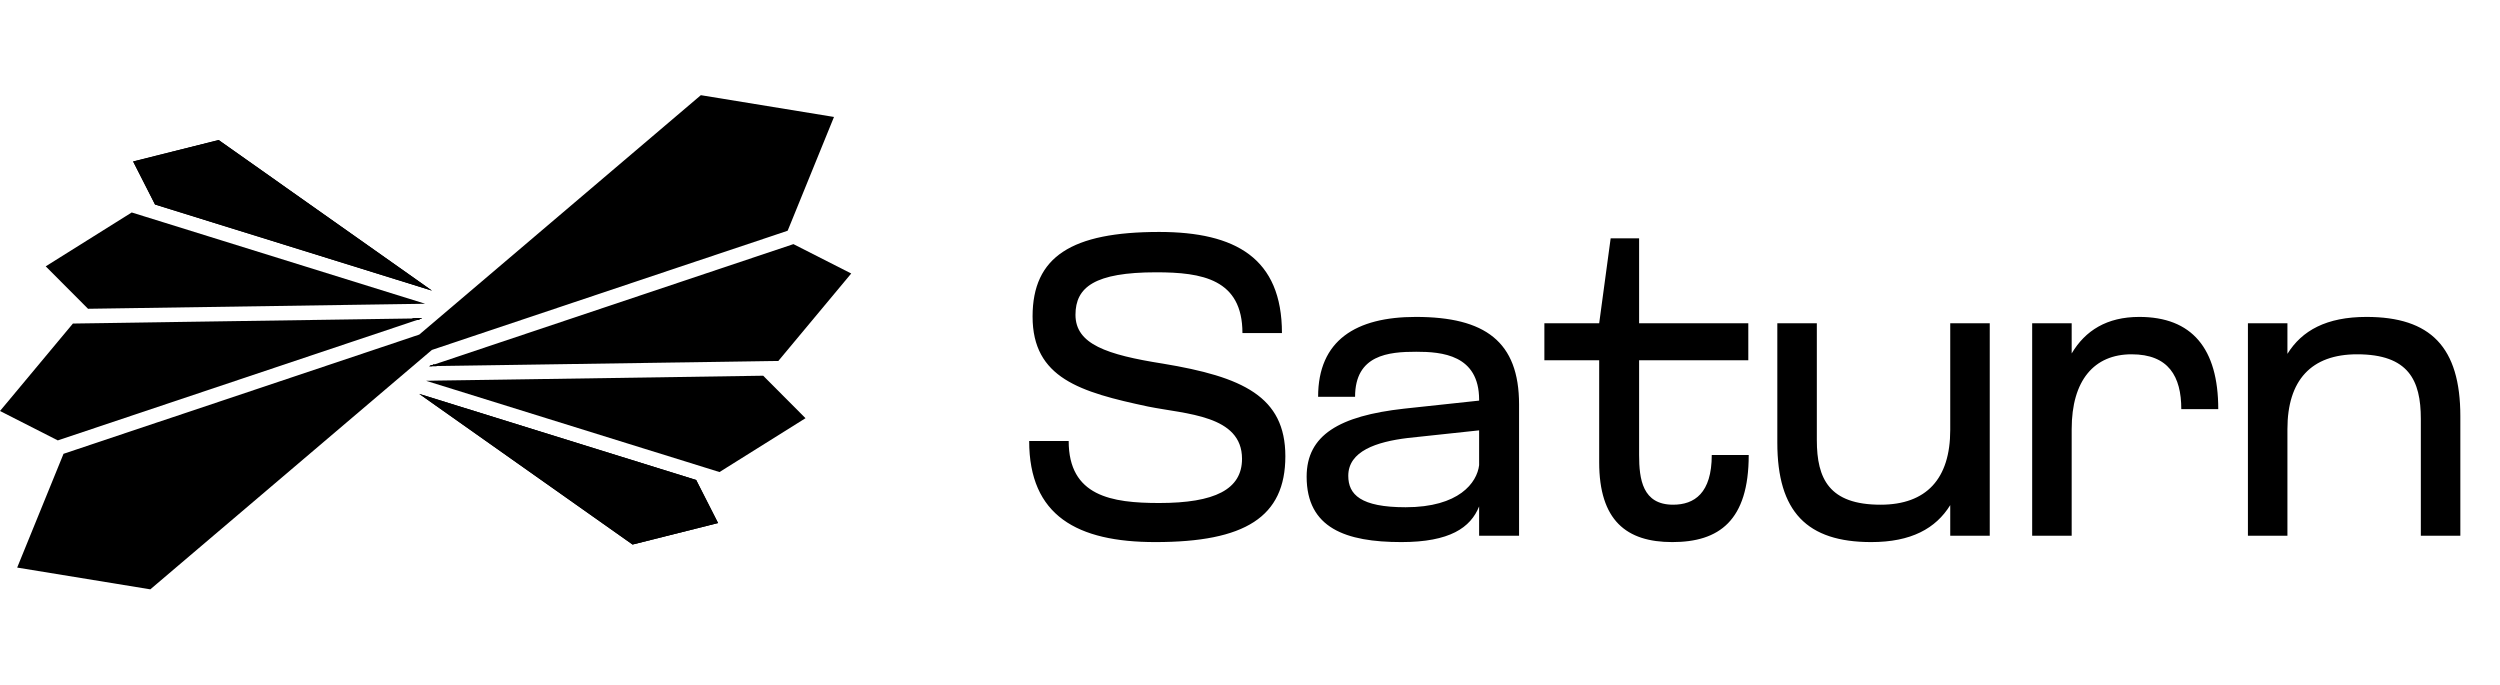 <svg width="168" height="46" viewBox="0 0 168 46" fill="none" xmlns="http://www.w3.org/2000/svg">
<path d="M29.527 24.595L28.84 24.605L29.144 24.504L29.527 24.595Z" fill="black"/>
<path d="M48.254 35.148L42.508 36.593L38.679 33.889L37.992 33.404L29.269 27.244L28.17 26.468L46.783 32.256L48.254 35.148Z" fill="black"/>
<path d="M48.254 35.148L42.508 36.593L38.679 33.889L37.992 33.404L29.269 27.244L28.17 26.468L46.783 32.256L48.254 35.148Z" fill="black"/>
<path d="M29.528 24.595L28.841 24.605L29.145 24.504L29.528 24.595Z" fill="black"/>
<path d="M29.528 24.595L28.841 24.605L29.145 24.504L29.528 24.595Z" fill="black"/>
<path d="M54.13 28.103L48.35 31.722L47.466 31.447L46.164 31.041L43.196 30.12L42.27 29.832L30.528 26.179L28.627 25.589L29.418 25.574H29.42L33.397 25.517L51.286 25.248L54.13 28.103Z" fill="black"/>
<path d="M29.527 24.594L28.84 24.605L29.144 24.503L29.527 24.594Z" fill="black"/>
<path d="M57.202 18.379L52.303 24.257L51.686 24.265L50.326 24.286L46.248 24.348L45.163 24.363L31.369 24.568L29.527 24.595L29.145 24.504L29.665 24.331H29.667L33.506 23.043H33.508L53.318 16.405L57.202 18.379Z" fill="black"/>
<path d="M29.527 24.594L28.84 24.605L29.144 24.503L29.527 24.594Z" fill="black"/>
<path d="M27.674 21.404L28.359 21.393L28.056 21.495L27.674 21.404Z" fill="black"/>
<path d="M8.946 10.851L14.691 9.409L18.521 12.111L19.206 12.597L27.931 18.755L29.029 19.531L10.418 13.743L8.946 10.851Z" fill="black"/>
<path d="M8.946 10.851L14.691 9.409L18.521 12.111L19.206 12.597L27.931 18.755L29.029 19.531L10.418 13.743L8.946 10.851Z" fill="black"/>
<path d="M27.676 21.403L28.361 21.392L28.058 21.494L27.676 21.403Z" fill="black"/>
<path d="M27.676 21.403L28.361 21.392L28.058 21.494L27.676 21.403Z" fill="black"/>
<path d="M3.072 17.898L8.852 14.278L9.736 14.553L11.038 14.957L14.007 15.881L14.931 16.168L26.675 19.822L28.575 20.412L27.785 20.424H27.783H27.78L23.806 20.483L5.916 20.75L3.072 17.898Z" fill="black"/>
<path d="M56.044 7.859L53.063 15.181L52.93 15.504L52.095 15.786L46.74 17.578L45.628 17.95L31.516 22.68L29.467 23.367L29.021 23.517L26.492 25.667L15.368 35.126L14.467 35.891L10.101 39.604L1.154 38.141L4.137 30.819L4.268 30.496L5.106 30.215L10.461 28.42L11.573 28.05L25.685 23.32L27.733 22.633V22.631L28.173 22.485L30.706 20.333L41.831 10.874L42.731 10.109L47.097 6.396L56.044 7.859Z" fill="black"/>
<path d="M27.676 21.402L28.361 21.392L28.058 21.493L27.676 21.402Z" fill="black"/>
<path d="M0 27.619L4.899 21.743L5.516 21.733L6.875 21.714L10.954 21.652L12.038 21.635L25.831 21.43L27.674 21.403L28.057 21.494L27.537 21.667L27.535 21.669L23.695 22.955H23.693L3.884 29.595L0 27.619Z" fill="black"/>
<path d="M27.676 21.402L28.361 21.392L28.058 21.493L27.676 21.402Z" fill="black"/>
<path d="M77.154 27.321C72.586 26.35 69.389 25.408 69.389 21.268C69.389 17.243 72.015 15.587 77.897 15.587C83.036 15.587 86.147 17.357 86.147 22.382H83.492C83.492 18.756 80.78 18.299 77.697 18.299C73.557 18.299 72.272 19.298 72.272 21.154C72.272 23.124 74.356 23.838 78.153 24.437C83.492 25.322 86.376 26.636 86.376 30.661C86.376 34.744 83.664 36.428 77.64 36.428C72.386 36.428 69.16 34.658 69.16 29.633H71.815C71.815 33.345 74.699 33.802 77.897 33.802C81.637 33.802 83.464 32.888 83.464 30.832C83.464 27.892 79.695 27.835 77.154 27.321ZM99.397 26.864C99.397 23.838 96.885 23.638 95.172 23.638C93.316 23.638 91.061 23.838 91.061 26.664H88.577C88.577 22.867 91.118 21.297 95.143 21.297C99.797 21.297 102.081 22.953 102.081 27.178V36H99.397V34.03C98.826 35.458 97.427 36.428 94.173 36.428C90.433 36.428 87.806 35.486 87.806 32.032C87.806 29.234 90.004 27.949 94.344 27.463L99.397 26.921V26.864ZM99.397 28.92L94.601 29.433C92.488 29.69 90.604 30.319 90.604 31.974C90.604 33.231 91.432 34.087 94.458 34.087C98.055 34.087 99.254 32.431 99.397 31.261V28.92ZM107.465 31.061V24.209H103.782V21.725H107.465L108.236 16.015H110.148V21.725H117.486V24.209H110.148V30.576C110.148 32.203 110.377 33.916 112.432 33.916C113.86 33.916 115.03 33.145 115.03 30.576H117.514C117.514 35.001 115.516 36.428 112.375 36.428C109.292 36.428 107.465 34.972 107.465 31.061ZM119.436 21.725H122.091V29.576C122.091 32.174 122.919 33.916 126.374 33.916C129.457 33.916 131.056 32.174 131.056 28.891V21.725H133.711V36H131.056V33.944C130.085 35.515 128.43 36.428 125.746 36.428C121.435 36.428 119.436 34.401 119.436 29.747V21.725ZM139.217 36H136.562V21.725H139.217V23.752C140.131 22.21 141.587 21.297 143.757 21.297C147.297 21.297 149.067 23.409 149.067 27.492H146.583C146.583 25.294 145.727 23.809 143.243 23.809C140.73 23.809 139.217 25.551 139.217 28.834V36ZM165.335 36H162.68V28.149C162.68 25.551 161.852 23.809 158.397 23.809C155.314 23.809 153.715 25.551 153.715 28.834V36H151.06V21.725H153.715V23.78C154.686 22.21 156.342 21.297 159.026 21.297C163.337 21.297 165.335 23.324 165.335 27.977V36Z" fill="black"/>
</svg>
